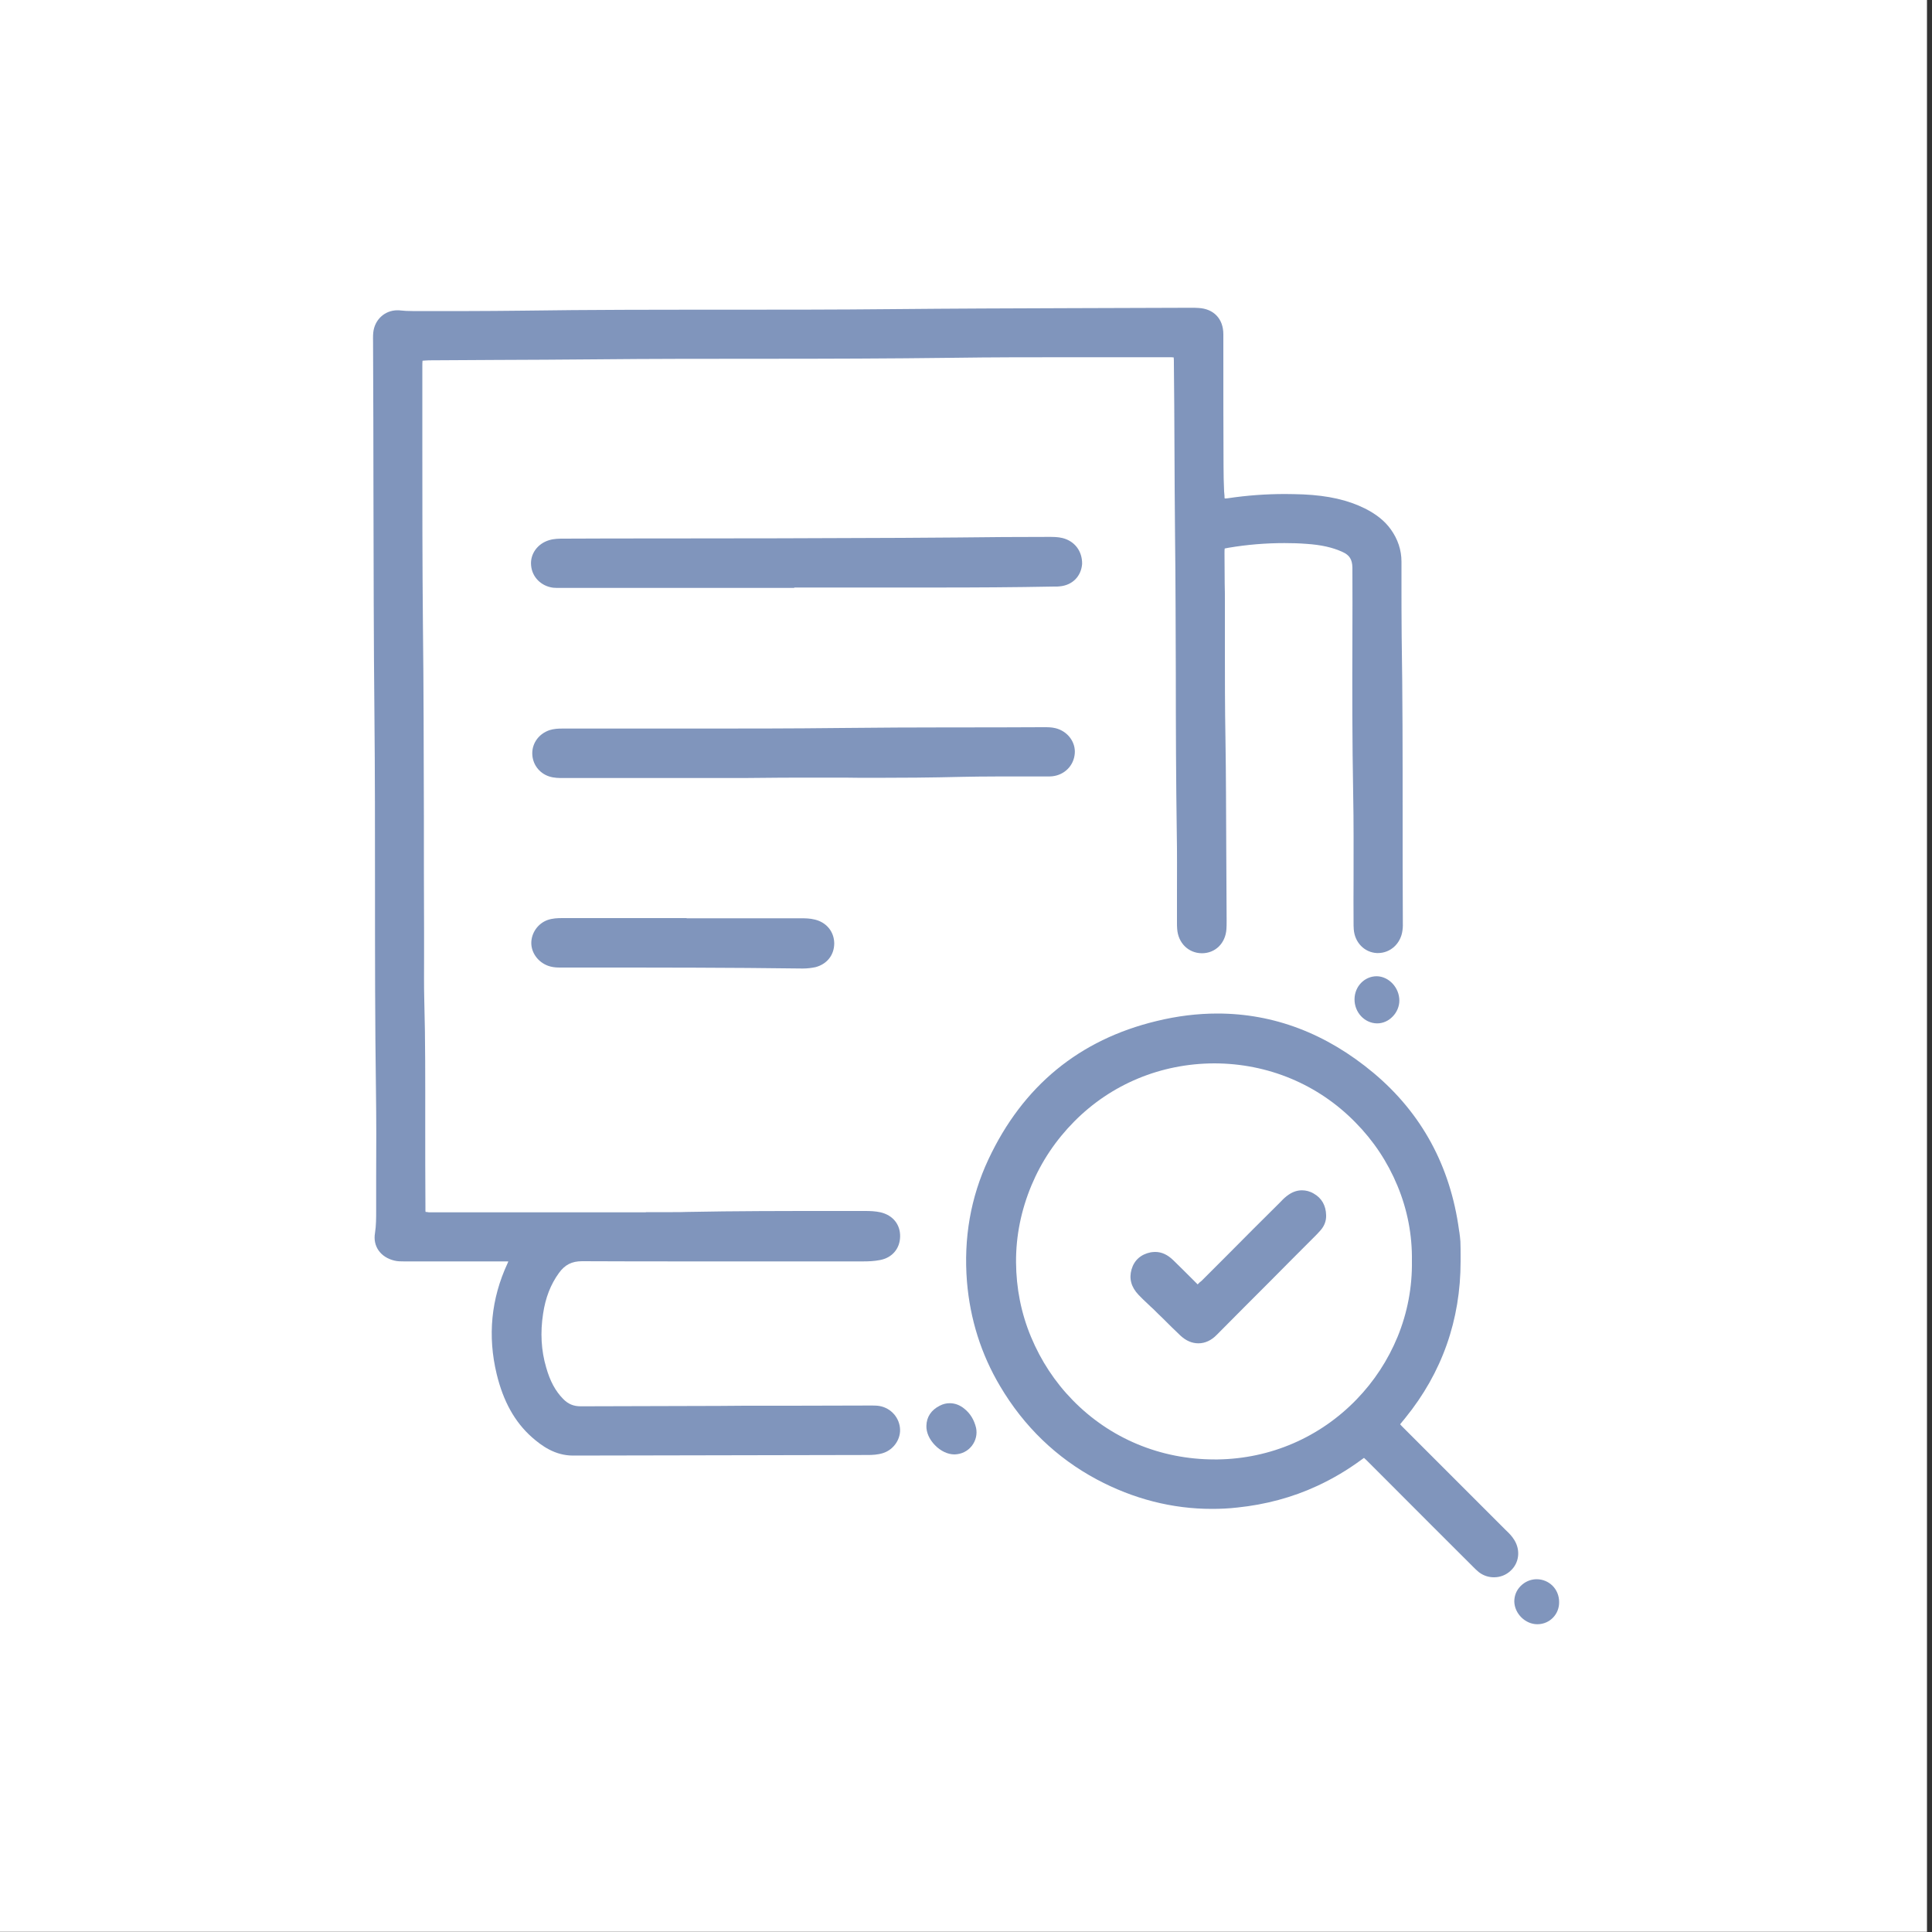 <?xml version="1.0" encoding="utf-8"?>
<!-- Generator: Adobe Illustrator 27.8.0, SVG Export Plug-In . SVG Version: 6.00 Build 0)  -->
<svg version="1.1" id="Capa_1" xmlns="http://www.w3.org/2000/svg" xmlns:xlink="http://www.w3.org/1999/xlink" x="0px" y="0px"
	 viewBox="0 0 1000 1000" style="enable-background:new 0 0 1000 1000;" xml:space="preserve">
<rect x="0" y="0" width="1000" height="1000" fill="#333333" stroke="none"/>
<style type="text/css">
	.st0{fill:#FFFFFF;}
	.st1{fill:#809AC1;}
	.st2{fill:#8095BC;}
</style>
<path class="st0" d="M997.4,999.9H0V0h997.4L997.4,999.9L997.4,999.9z"/>
<g id="fVhbdH_00000122681947657837230950000010920141370308805810_">
	<g>
		<path class="st1" d="M1881.9,543.5c1.8,1,2.4,2.6,2.3,4.5c0,0.9,0,1.9,0,2.8c0,0.8,0.4,1.1,1.2,1.1c1.2,0,2.3,0,3.5,0.1
			c2,0.2,3.3,1.5,3.3,3.4c0.1,5.9,0,11.8,0,17.7c0,1-0.6,1.4-1.6,1.4c-1.1,0-1.6-0.6-1.6-1.7c0-5.3,0-10.5,0-15.8c0-2,0-2-2-2
			c-2.8,0-2.8,0-2.8,2.8c0,4.8,0,9.7,0,14.5c0,0.7,0.1,1.4-0.6,1.9c-0.6,0.4-1.2,0.4-1.8,0.1c-0.7-0.3-0.7-1-0.7-1.6
			c0-8.1,0-16.2,0-24.3c0-2,0-2-1.9-2c-10.7,0-21.4,0-32.1,0c-1.8,0-1.8,0-1.8,1.8c0,12.3,0,24.6,0,36.8c0,1.7,0,1.7,1.7,1.7
			c5.9,0,11.9,0,17.8,0c0.5,0,1,0,1.5,0.1c0.9,0.1,1.3,0.7,1.3,1.6c0,0.9-0.5,1.4-1.5,1.5c-1,0-2.1,0-3.1,0c-2.9,0-5.7,0-8.6,0
			c-0.9,0-1.3,0.3-1.3,1.2c0.1,0.9,0.1,1.8,0,2.7c-0.1,1.2,0.3,1.7,1.6,1.6c3.6-0.1,7.2,0,10.8,0c0.8,0,1.5,0.1,1.8,1
			c0.4,1.1-0.2,2.1-1.3,2.1c-4.2,0-8.5,0.1-12.7,0c-1.9,0-3.2-1.6-3.3-3.6c0-1.3,0-2.7,0-4c0-0.8-0.3-1.1-1.1-1.1
			c-0.8,0-1.6-0.1-2.4,0c-2,0.2-3.5-0.6-4.4-2.4c0-14.4,0-28.8,0-43.2c0-0.8,0.2-1,1-1C1856,543.5,1868.9,543.5,1881.9,543.5z"/>
		<path class="st1" d="M1893.2,604.1c-1.2-1.4-2.5-2.7-3.7-4.1c-0.6-0.7-1-0.8-1.8-0.4c-6.2,3.2-13.6,0.3-15.9-6.2
			c-1.7-4.8,0-10.2,4.3-13.1c4.2-2.9,9.9-2.6,13.7,0.7c4,3.5,5.2,8.9,2.8,13.6c-0.5,1-0.4,1.5,0.3,2.2c1.3,1.3,2.4,2.8,3.8,4
			c0,1.1,0.4,2.7-0.1,3.2c-0.6,0.6-2.1,0.1-3.2,0.1C1893.3,604.1,1893.2,604.1,1893.2,604.1z M1882.4,597.8c4.6,0,8.3-3.7,8.3-8.3
			c0-4.5-3.7-8.2-8.2-8.3c-4.6,0-8.3,3.7-8.3,8.3C1874.2,594.2,1877.9,597.9,1882.4,597.8z"/>
		<path class="st1" d="M1863.1,554.7c3.3,0,6.7,0,10,0c0.4,0,0.9,0,1.3,0.1c0.7,0.2,1.1,0.6,1.2,1.3c0,0.8-0.3,1.4-1,1.6
			c-0.5,0.1-1.1,0.2-1.6,0.2c-6.6,0-13.2,0-19.7,0c-1.9,0-2.7-0.5-2.6-1.7c0-1.1,0.7-1.5,2.6-1.5
			C1856.4,554.7,1859.8,554.7,1863.1,554.7z"/>
		<path class="st1" d="M1863,563.7c3.5,0,7,0,10.5,0c1.1,0,1.9,0.3,2,1.5c0.1,0.8-0.4,1.3-1.1,1.5c-0.5,0.1-1,0.1-1.5,0.1
			c-6.6,0-13.2,0-19.8,0c-0.5,0-0.9,0-1.4-0.1c-0.8-0.2-1.3-0.7-1.2-1.6c0-0.9,0.6-1.4,1.4-1.4c1.1-0.1,2.1,0,3.2,0
			C1857.7,563.7,1860.4,563.7,1863,563.7z"/>
		<path class="st1" d="M1857.4,572.7c1.7,0,3.3,0,5,0c1.1,0,1.9,0.3,2,1.5c0.1,0.9-0.6,1.6-1.9,1.6c-3.4,0-6.8,0-10.1,0
			c-1,0-1.9-0.4-1.9-1.6c0-1.2,0.9-1.5,1.9-1.5C1854.1,572.7,1855.8,572.7,1857.4,572.7z"/>
		<path class="st1" d="M1878.9,588.3c0.7,0,1.1,0.4,1.5,0.8c0.6,0.6,1,0.6,1.6-0.1c0.8-1,1.7-1.9,2.6-2.8c0.9-0.9,1.8-0.9,2.5-0.2
			c0.8,0.8,0.5,1.6-0.2,2.4c-1.4,1.5-2.7,2.9-4.1,4.4c-1.1,1.1-1.7,1.1-2.9,0.1c-0.8-0.7-1.5-1.3-2.2-2.1c-0.5-0.5-0.5-1.2-0.2-1.8
			C1877.8,588.5,1878.3,588.2,1878.9,588.3z"/>
	</g>
</g>
<g id="fVhbdH_00000017483566923010450950000005163962301560135073_">
	<g>
		<path class="st1" d="M1881.9,543.5c1.8,1,2.4,2.6,2.3,4.5c0,0.9,0,1.9,0,2.8c0,0.8,0.4,1.1,1.2,1.1c1.2,0,2.3,0,3.5,0.1
			c2,0.2,3.3,1.5,3.3,3.4c0.1,5.9,0,11.8,0,17.7c0,1-0.6,1.4-1.6,1.4c-1.1,0-1.6-0.6-1.6-1.7c0-5.3,0-10.5,0-15.8c0-2,0-2-2-2
			c-2.8,0-2.8,0-2.8,2.8c0,4.8,0,9.7,0,14.5c0,0.7,0.1,1.4-0.6,1.9c-0.6,0.4-1.2,0.4-1.8,0.1c-0.7-0.3-0.7-1-0.7-1.6
			c0-8.1,0-16.2,0-24.3c0-2,0-2-1.9-2c-10.7,0-21.4,0-32.1,0c-1.8,0-1.8,0-1.8,1.8c0,12.3,0,24.6,0,36.8c0,1.7,0,1.7,1.7,1.7
			c5.9,0,11.9,0,17.8,0c0.5,0,1,0,1.5,0.1c0.9,0.1,1.3,0.7,1.3,1.6c0,0.9-0.5,1.4-1.5,1.5c-1,0-2.1,0-3.1,0c-2.9,0-5.7,0-8.6,0
			c-0.9,0-1.3,0.3-1.3,1.2c0.1,0.9,0.1,1.8,0,2.7c-0.1,1.2,0.3,1.7,1.6,1.6c3.6-0.1,7.2,0,10.8,0c0.8,0,1.5,0.1,1.8,1
			c0.4,1.1-0.2,2.1-1.3,2.1c-4.2,0-8.5,0.1-12.7,0c-1.9,0-3.2-1.6-3.3-3.6c0-1.3,0-2.7,0-4c0-0.8-0.3-1.1-1.1-1.1
			c-0.8,0-1.6-0.1-2.4,0c-2,0.2-3.5-0.6-4.4-2.4c0-14.4,0-28.8,0-43.2c0-0.8,0.2-1,1-1C1856,543.5,1868.9,543.5,1881.9,543.5z"/>
		<path class="st1" d="M1893.2,604.1c-1.2-1.4-2.5-2.7-3.7-4.1c-0.6-0.7-1-0.8-1.8-0.4c-6.2,3.2-13.6,0.3-15.9-6.2
			c-1.7-4.8,0-10.2,4.3-13.1c4.2-2.9,9.9-2.6,13.7,0.7c4,3.5,5.2,8.9,2.8,13.6c-0.5,1-0.4,1.5,0.3,2.2c1.3,1.3,2.4,2.8,3.8,4
			c0,1.1,0.4,2.7-0.1,3.2c-0.6,0.6-2.1,0.1-3.2,0.1C1893.3,604.1,1893.2,604.1,1893.2,604.1z M1882.4,597.8c4.6,0,8.3-3.7,8.3-8.3
			c0-4.5-3.7-8.2-8.2-8.3c-4.6,0-8.3,3.7-8.3,8.3C1874.2,594.2,1877.9,597.9,1882.4,597.8z"/>
		<path class="st1" d="M1863.1,554.7c3.3,0,6.7,0,10,0c0.4,0,0.9,0,1.3,0.1c0.7,0.2,1.1,0.6,1.2,1.3c0,0.8-0.3,1.4-1,1.6
			c-0.5,0.1-1.1,0.2-1.6,0.2c-6.6,0-13.2,0-19.7,0c-1.9,0-2.7-0.5-2.6-1.7c0-1.1,0.7-1.5,2.6-1.5
			C1856.4,554.7,1859.8,554.7,1863.1,554.7z"/>
		<path class="st1" d="M1863,563.7c3.5,0,7,0,10.5,0c1.1,0,1.9,0.3,2,1.5c0.1,0.8-0.4,1.3-1.1,1.5c-0.5,0.1-1,0.1-1.5,0.1
			c-6.6,0-13.2,0-19.8,0c-0.5,0-0.9,0-1.4-0.1c-0.8-0.2-1.3-0.7-1.2-1.6c0-0.9,0.6-1.4,1.4-1.4c1.1-0.1,2.1,0,3.2,0
			C1857.7,563.7,1860.4,563.7,1863,563.7z"/>
		<path class="st1" d="M1857.4,572.7c1.7,0,3.3,0,5,0c1.1,0,1.9,0.3,2,1.5c0.1,0.9-0.6,1.6-1.9,1.6c-3.4,0-6.8,0-10.1,0
			c-1,0-1.9-0.4-1.9-1.6c0-1.2,0.9-1.5,1.9-1.5C1854.1,572.7,1855.8,572.7,1857.4,572.7z"/>
		<path class="st1" d="M1878.9,588.3c0.7,0,1.1,0.4,1.5,0.8c0.6,0.6,1,0.6,1.6-0.1c0.8-1,1.7-1.9,2.6-2.8c0.9-0.9,1.8-0.9,2.5-0.2
			c0.8,0.8,0.5,1.6-0.2,2.4c-1.4,1.5-2.7,2.9-4.1,4.4c-1.1,1.1-1.7,1.1-2.9,0.1c-0.8-0.7-1.5-1.3-2.2-2.1c-0.5-0.5-0.5-1.2-0.2-1.8
			C1877.8,588.5,1878.3,588.2,1878.9,588.3z"/>
	</g>
</g>
<g id="fVhbdH_00000151526231639635650640000015565493283921234088_">
	<g>
		<path class="st1" d="M1881.9,543.5c1.8,1,2.4,2.6,2.3,4.5c0,0.9,0,1.9,0,2.8c0,0.8,0.4,1.1,1.2,1.1c1.2,0,2.3,0,3.5,0.1
			c2,0.2,3.3,1.5,3.3,3.4c0.1,5.9,0,11.8,0,17.7c0,1-0.6,1.4-1.6,1.4c-1.1,0-1.6-0.6-1.6-1.7c0-5.3,0-10.5,0-15.8c0-2,0-2-2-2
			c-2.8,0-2.8,0-2.8,2.8c0,4.8,0,9.7,0,14.5c0,0.7,0.1,1.4-0.6,1.9c-0.6,0.4-1.2,0.4-1.8,0.1c-0.7-0.3-0.7-1-0.7-1.6
			c0-8.1,0-16.2,0-24.3c0-2,0-2-1.9-2c-10.7,0-21.4,0-32.1,0c-1.8,0-1.8,0-1.8,1.8c0,12.3,0,24.6,0,36.8c0,1.7,0,1.7,1.7,1.7
			c5.9,0,11.9,0,17.8,0c0.5,0,1,0,1.5,0.1c0.9,0.1,1.3,0.7,1.3,1.6c0,0.9-0.5,1.4-1.5,1.5c-1,0-2.1,0-3.1,0c-2.9,0-5.7,0-8.6,0
			c-0.9,0-1.3,0.3-1.3,1.2c0.1,0.9,0.1,1.8,0,2.7c-0.1,1.2,0.3,1.7,1.6,1.6c3.6-0.1,7.2,0,10.8,0c0.8,0,1.5,0.1,1.8,1
			c0.4,1.1-0.2,2.1-1.3,2.1c-4.2,0-8.5,0.1-12.7,0c-1.9,0-3.2-1.6-3.3-3.6c0-1.3,0-2.7,0-4c0-0.8-0.3-1.1-1.1-1.1
			c-0.8,0-1.6-0.1-2.4,0c-2,0.2-3.5-0.6-4.4-2.4c0-14.4,0-28.8,0-43.2c0-0.8,0.2-1,1-1C1856,543.5,1868.9,543.5,1881.9,543.5z"/>
		<path class="st1" d="M1893.2,604.1c-1.2-1.4-2.5-2.7-3.7-4.1c-0.6-0.7-1-0.8-1.8-0.4c-6.2,3.2-13.6,0.3-15.9-6.2
			c-1.7-4.8,0-10.2,4.3-13.1c4.2-2.9,9.9-2.6,13.7,0.7c4,3.5,5.2,8.9,2.8,13.6c-0.5,1-0.4,1.5,0.3,2.2c1.3,1.3,2.4,2.8,3.8,4
			c0,1.1,0.4,2.7-0.1,3.2c-0.6,0.6-2.1,0.1-3.2,0.1C1893.3,604.1,1893.2,604.1,1893.2,604.1z M1882.4,597.8c4.6,0,8.3-3.7,8.3-8.3
			c0-4.5-3.7-8.2-8.2-8.3c-4.6,0-8.3,3.7-8.3,8.3C1874.2,594.2,1877.9,597.9,1882.4,597.8z"/>
		<path class="st1" d="M1863.1,554.7c3.3,0,6.7,0,10,0c0.4,0,0.9,0,1.3,0.1c0.7,0.2,1.1,0.6,1.2,1.3c0,0.8-0.3,1.4-1,1.6
			c-0.5,0.1-1.1,0.2-1.6,0.2c-6.6,0-13.2,0-19.7,0c-1.9,0-2.7-0.5-2.6-1.7c0-1.1,0.7-1.5,2.6-1.5
			C1856.4,554.7,1859.8,554.7,1863.1,554.7z"/>
		<path class="st1" d="M1863,563.7c3.5,0,7,0,10.5,0c1.1,0,1.9,0.3,2,1.5c0.1,0.8-0.4,1.3-1.1,1.5c-0.5,0.1-1,0.1-1.5,0.1
			c-6.6,0-13.2,0-19.8,0c-0.5,0-0.9,0-1.4-0.1c-0.8-0.2-1.3-0.7-1.2-1.6c0-0.9,0.6-1.4,1.4-1.4c1.1-0.1,2.1,0,3.2,0
			C1857.7,563.7,1860.4,563.7,1863,563.7z"/>
		<path class="st1" d="M1857.4,572.7c1.7,0,3.3,0,5,0c1.1,0,1.9,0.3,2,1.5c0.1,0.9-0.6,1.6-1.9,1.6c-3.4,0-6.8,0-10.1,0
			c-1,0-1.9-0.4-1.9-1.6c0-1.2,0.9-1.5,1.9-1.5C1854.1,572.7,1855.8,572.7,1857.4,572.7z"/>
		<path class="st1" d="M1878.9,588.3c0.7,0,1.1,0.4,1.5,0.8c0.6,0.6,1,0.6,1.6-0.1c0.8-1,1.7-1.9,2.6-2.8c0.9-0.9,1.8-0.9,2.5-0.2
			c0.8,0.8,0.5,1.6-0.2,2.4c-1.4,1.5-2.7,2.9-4.1,4.4c-1.1,1.1-1.7,1.1-2.9,0.1c-0.8-0.7-1.5-1.3-2.2-2.1c-0.5-0.5-0.5-1.2-0.2-1.8
			C1877.8,588.5,1878.3,588.2,1878.9,588.3z"/>
	</g>
</g>
<g id="fVhbdH_00000160151890850288810090000008486196544048053143_">
	<g>
		<path class="st1" d="M1881.9,543.5c1.8,1,2.4,2.6,2.3,4.5c0,0.9,0,1.9,0,2.8c0,0.8,0.4,1.1,1.2,1.1c1.2,0,2.3,0,3.5,0.1
			c2,0.2,3.3,1.5,3.3,3.4c0.1,5.9,0,11.8,0,17.7c0,1-0.6,1.4-1.6,1.4c-1.1,0-1.6-0.6-1.6-1.7c0-5.3,0-10.5,0-15.8c0-2,0-2-2-2
			c-2.8,0-2.8,0-2.8,2.8c0,4.8,0,9.7,0,14.5c0,0.7,0.1,1.4-0.6,1.9c-0.6,0.4-1.2,0.4-1.8,0.1c-0.7-0.3-0.7-1-0.7-1.6
			c0-8.1,0-16.2,0-24.3c0-2,0-2-1.9-2c-10.7,0-21.4,0-32.1,0c-1.8,0-1.8,0-1.8,1.8c0,12.3,0,24.6,0,36.8c0,1.7,0,1.7,1.7,1.7
			c5.9,0,11.9,0,17.8,0c0.5,0,1,0,1.5,0.1c0.9,0.1,1.3,0.7,1.3,1.6c0,0.9-0.5,1.4-1.5,1.5c-1,0-2.1,0-3.1,0c-2.9,0-5.7,0-8.6,0
			c-0.9,0-1.3,0.3-1.3,1.2c0.1,0.9,0.1,1.8,0,2.7c-0.1,1.2,0.3,1.7,1.6,1.6c3.6-0.1,7.2,0,10.8,0c0.8,0,1.5,0.1,1.8,1
			c0.4,1.1-0.2,2.1-1.3,2.1c-4.2,0-8.5,0.1-12.7,0c-1.9,0-3.2-1.6-3.3-3.6c0-1.3,0-2.7,0-4c0-0.8-0.3-1.1-1.1-1.1
			c-0.8,0-1.6-0.1-2.4,0c-2,0.2-3.5-0.6-4.4-2.4c0-14.4,0-28.8,0-43.2c0-0.8,0.2-1,1-1C1856,543.5,1868.9,543.5,1881.9,543.5z"/>
		<path class="st1" d="M1893.2,604.1c-1.2-1.4-2.5-2.7-3.7-4.1c-0.6-0.7-1-0.8-1.8-0.4c-6.2,3.2-13.6,0.3-15.9-6.2
			c-1.7-4.8,0-10.2,4.3-13.1c4.2-2.9,9.9-2.6,13.7,0.7c4,3.5,5.2,8.9,2.8,13.6c-0.5,1-0.4,1.5,0.3,2.2c1.3,1.3,2.4,2.8,3.8,4
			c0,1.1,0.4,2.7-0.1,3.2c-0.6,0.6-2.1,0.1-3.2,0.1C1893.3,604.1,1893.2,604.1,1893.2,604.1z M1882.4,597.8c4.6,0,8.3-3.7,8.3-8.3
			c0-4.5-3.7-8.2-8.2-8.3c-4.6,0-8.3,3.7-8.3,8.3C1874.2,594.2,1877.9,597.9,1882.4,597.8z"/>
		<path class="st1" d="M1863.1,554.7c3.3,0,6.7,0,10,0c0.4,0,0.9,0,1.3,0.1c0.7,0.2,1.1,0.6,1.2,1.3c0,0.8-0.3,1.4-1,1.6
			c-0.5,0.1-1.1,0.2-1.6,0.2c-6.6,0-13.2,0-19.7,0c-1.9,0-2.7-0.5-2.6-1.7c0-1.1,0.7-1.5,2.6-1.5
			C1856.4,554.7,1859.8,554.7,1863.1,554.7z"/>
		<path class="st1" d="M1863,563.7c3.5,0,7,0,10.5,0c1.1,0,1.9,0.3,2,1.5c0.1,0.8-0.4,1.3-1.1,1.5c-0.5,0.1-1,0.1-1.5,0.1
			c-6.6,0-13.2,0-19.8,0c-0.5,0-0.9,0-1.4-0.1c-0.8-0.2-1.3-0.7-1.2-1.6c0-0.9,0.6-1.4,1.4-1.4c1.1-0.1,2.1,0,3.2,0
			C1857.7,563.7,1860.4,563.7,1863,563.7z"/>
		<path class="st1" d="M1857.4,572.7c1.7,0,3.3,0,5,0c1.1,0,1.9,0.3,2,1.5c0.1,0.9-0.6,1.6-1.9,1.6c-3.4,0-6.8,0-10.1,0
			c-1,0-1.9-0.4-1.9-1.6c0-1.2,0.9-1.5,1.9-1.5C1854.1,572.7,1855.8,572.7,1857.4,572.7z"/>
		<path class="st1" d="M1878.9,588.3c0.7,0,1.1,0.4,1.5,0.8c0.6,0.6,1,0.6,1.6-0.1c0.8-1,1.7-1.9,2.6-2.8c0.9-0.9,1.8-0.9,2.5-0.2
			c0.8,0.8,0.5,1.6-0.2,2.4c-1.4,1.5-2.7,2.9-4.1,4.4c-1.1,1.1-1.7,1.1-2.9,0.1c-0.8-0.7-1.5-1.3-2.2-2.1c-0.5-0.5-0.5-1.2-0.2-1.8
			C1877.8,588.5,1878.3,588.2,1878.9,588.3z"/>
	</g>
</g>
<g id="fVhbdH_00000028287130245434410010000002532922688531095214_">
	<g>
		<path class="st1" d="M1881.9,543.5c1.8,1,2.4,2.6,2.3,4.5c0,0.9,0,1.9,0,2.8c0,0.8,0.4,1.1,1.2,1.1c1.2,0,2.3,0,3.5,0.1
			c2,0.2,3.3,1.5,3.3,3.4c0.1,5.9,0,11.8,0,17.7c0,1-0.6,1.4-1.6,1.4c-1.1,0-1.6-0.6-1.6-1.7c0-5.3,0-10.5,0-15.8c0-2,0-2-2-2
			c-2.8,0-2.8,0-2.8,2.8c0,4.8,0,9.7,0,14.5c0,0.7,0.1,1.4-0.6,1.9c-0.6,0.4-1.2,0.4-1.8,0.1c-0.7-0.3-0.7-1-0.7-1.6
			c0-8.1,0-16.2,0-24.3c0-2,0-2-1.9-2c-10.7,0-21.4,0-32.1,0c-1.8,0-1.8,0-1.8,1.8c0,12.3,0,24.6,0,36.8c0,1.7,0,1.7,1.7,1.7
			c5.9,0,11.9,0,17.8,0c0.5,0,1,0,1.5,0.1c0.9,0.1,1.3,0.7,1.3,1.6c0,0.9-0.5,1.4-1.5,1.5c-1,0-2.1,0-3.1,0c-2.9,0-5.7,0-8.6,0
			c-0.9,0-1.3,0.3-1.3,1.2c0.1,0.9,0.1,1.8,0,2.7c-0.1,1.2,0.3,1.7,1.6,1.6c3.6-0.1,7.2,0,10.8,0c0.8,0,1.5,0.1,1.8,1
			c0.4,1.1-0.2,2.1-1.3,2.1c-4.2,0-8.5,0.1-12.7,0c-1.9,0-3.2-1.6-3.3-3.6c0-1.3,0-2.7,0-4c0-0.8-0.3-1.1-1.1-1.1
			c-0.8,0-1.6-0.1-2.4,0c-2,0.2-3.5-0.6-4.4-2.4c0-14.4,0-28.8,0-43.2c0-0.8,0.2-1,1-1C1856,543.5,1868.9,543.5,1881.9,543.5z"/>
		<path class="st1" d="M1893.2,604.1c-1.2-1.4-2.5-2.7-3.7-4.1c-0.6-0.7-1-0.8-1.8-0.4c-6.2,3.2-13.6,0.3-15.9-6.2
			c-1.7-4.8,0-10.2,4.3-13.1c4.2-2.9,9.9-2.6,13.7,0.7c4,3.5,5.2,8.9,2.8,13.6c-0.5,1-0.4,1.5,0.3,2.2c1.3,1.3,2.4,2.8,3.8,4
			c0,1.1,0.4,2.7-0.1,3.2c-0.6,0.6-2.1,0.1-3.2,0.1C1893.3,604.1,1893.2,604.1,1893.2,604.1z M1882.4,597.8c4.6,0,8.3-3.7,8.3-8.3
			c0-4.5-3.7-8.2-8.2-8.3c-4.6,0-8.3,3.7-8.3,8.3C1874.2,594.2,1877.9,597.9,1882.4,597.8z"/>
		<path class="st1" d="M1863.1,554.7c3.3,0,6.7,0,10,0c0.4,0,0.9,0,1.3,0.1c0.7,0.2,1.1,0.6,1.2,1.3c0,0.8-0.3,1.4-1,1.6
			c-0.5,0.1-1.1,0.2-1.6,0.2c-6.6,0-13.2,0-19.7,0c-1.9,0-2.7-0.5-2.6-1.7c0-1.1,0.7-1.5,2.6-1.5
			C1856.4,554.7,1859.8,554.7,1863.1,554.7z"/>
		<path class="st1" d="M1863,563.7c3.5,0,7,0,10.5,0c1.1,0,1.9,0.3,2,1.5c0.1,0.8-0.4,1.3-1.1,1.5c-0.5,0.1-1,0.1-1.5,0.1
			c-6.6,0-13.2,0-19.8,0c-0.5,0-0.9,0-1.4-0.1c-0.8-0.2-1.3-0.7-1.2-1.6c0-0.9,0.6-1.4,1.4-1.4c1.1-0.1,2.1,0,3.2,0
			C1857.7,563.7,1860.4,563.7,1863,563.7z"/>
		<path class="st1" d="M1857.4,572.7c1.7,0,3.3,0,5,0c1.1,0,1.9,0.3,2,1.5c0.1,0.9-0.6,1.6-1.9,1.6c-3.4,0-6.8,0-10.1,0
			c-1,0-1.9-0.4-1.9-1.6c0-1.2,0.9-1.5,1.9-1.5C1854.1,572.7,1855.8,572.7,1857.4,572.7z"/>
		<path class="st1" d="M1878.9,588.3c0.7,0,1.1,0.4,1.5,0.8c0.6,0.6,1,0.6,1.6-0.1c0.8-1,1.7-1.9,2.6-2.8c0.9-0.9,1.8-0.9,2.5-0.2
			c0.8,0.8,0.5,1.6-0.2,2.4c-1.4,1.5-2.7,2.9-4.1,4.4c-1.1,1.1-1.7,1.1-2.9,0.1c-0.8-0.7-1.5-1.3-2.2-2.1c-0.5-0.5-0.5-1.2-0.2-1.8
			C1877.8,588.5,1878.3,588.2,1878.9,588.3z"/>
	</g>
</g>
<g>
	<path class="st2" d="M289.3,658.9c3.1-4.3,6.7-6.1,12-6.1h0.1c18.2,0.1,37.9,0.1,61.7,0.1c15.1,0,30.2,0,45.3,0
		c12.7,0,25.5,0,38.2,0c2.9,0,5.8-0.1,8.9-0.7c6.3-1.2,10.3-5.9,10.4-12.2s-3.8-11-10.1-12.5c-2.7-0.6-5.4-0.7-7.9-0.7h-0.3
		c-5.6,0-11.1,0-16.8,0c-24.7,0-50.3,0-75.4,0.5c-2.1,0.1-4.4,0.1-7.1,0.1c-2,0-4,0-6,0s-4,0-6,0h-2v0.1H316h-91.4c-0.3,0-0.6,0-1,0
		c-0.3,0-0.6,0-0.9,0c-0.5,0-1,0-1.3-0.1c-0.5-0.1-0.9-0.1-1.1-0.1c-0.1-0.2-0.1-0.5-0.1-1.2c0-0.4,0-0.8,0-1.2c0-0.2,0-0.5,0-0.7
		c-0.1-14.4-0.1-29.1-0.1-43.3c0-20.8,0.1-42.3-0.5-63.5c-0.2-7.3-0.1-14.8-0.1-22.1c0-4,0-8.1,0-12.2c-0.1-20.3-0.1-41-0.1-61
		c-0.1-32.5-0.1-66.1-0.5-99.2c-0.3-31-0.3-62.5-0.3-93.1c0-13.1,0-26.6,0-39.8c0-1.2,0-2.8,0.1-3.3c0.5-0.1,2.1-0.1,3.3-0.2
		c11.6-0.1,23.4-0.1,34.9-0.2c16.5-0.1,33.6-0.1,50.4-0.3c29.5-0.3,59.5-0.3,88.5-0.3c31.8,0,64.7-0.1,97.1-0.5
		c20.5-0.3,40.5-0.3,64.4-0.3c4.6,0,9,0,13.6,0s9,0,13.6,0c6.7,0,13.5,0,20.2,0h0.3c0.7,0,2,0,2.5,0.1c0.1,0.5,0.1,1.9,0.1,2.9v0.2
		v0.2c0.2,14.2,0.2,28.7,0.3,42.7c0.1,15.1,0.1,30.7,0.3,46.2c0.3,24,0.3,48.3,0.4,71.9c0,26.9,0.1,54.8,0.5,82.2
		c0.2,10.3,0.1,20.7,0.1,30.8c0,4.7,0,9.6,0,14.4c0,0.3,0,0.6,0,1c0,1.1,0,2.2,0.1,3.3c0.5,7.3,5.8,12.5,12.7,12.6h0.1
		c6.9,0,12.2-5.1,12.7-12.5c0.1-1.4,0.1-2.7,0.1-4v-0.7c-0.1-12.8-0.1-25.8-0.2-38.3c-0.1-18-0.1-36.7-0.4-55.1
		c-0.3-16.3-0.3-33-0.3-49.1c0-7.3,0-14.8,0-22.2c0-3.1,0-6.3-0.1-9.4c0-5.2-0.1-10.6-0.1-15.9c0-0.7,0-1.8,0.1-2.3
		c0.4-0.1,1.4-0.3,2.1-0.4c9.4-1.6,19.2-2.4,28.8-2.4c3.7,0,7.6,0.1,11.4,0.4c7.5,0.5,13.5,1.8,18.7,4.2c3.6,1.6,5,3.9,5.1,8
		c0.1,12.4,0,25,0,37.2c-0.1,26.2-0.1,53.2,0.4,79.8c0.3,15,0.2,30.2,0.2,45c0,6.7-0.1,13.7,0,20.6c0,0.3,0,0.6,0,1
		c0,1.2,0,2.4,0.1,3.7c0.5,6.9,5.6,12,12,12.3c0.2,0,0.4,0,0.5,0c6.5,0,11.8-4.9,12.7-11.6c0.3-1.8,0.2-3.5,0.2-5.2v-0.8
		c-0.1-18.1-0.1-36.5-0.1-54.3c0-30.2,0-61.4-0.5-92c-0.1-9.5-0.1-19.2-0.1-28.7c0-3.3,0-6.7,0-10c0-6-1.9-11.7-5.6-16.8
		c-3.1-4.3-7.5-7.8-13.3-10.7c-8.8-4.4-19-6.7-32-7.3c-3.1-0.1-6.3-0.2-9.4-0.2c-9.7,0-19.6,0.7-29.6,2.2c-0.5,0.1-1.2,0.1-1.6,0.1
		c-0.1-0.3-0.1-0.7-0.1-1.4l-0.2-2.2c-0.2-4.4-0.3-8.9-0.3-13.3c-0.1-19.5-0.1-39.3-0.1-58.5V173c0-8-5-13.2-12.9-13.6
		c-0.7,0-1.4-0.1-2.2-0.1c-0.5,0-1,0-1.5,0h-0.9c-20.6,0.1-41.5,0.1-61.7,0.2c-30,0.1-61,0.2-91.6,0.5c-29.8,0.3-60,0.3-89.3,0.3
		c-33.6,0-68.2,0-102.4,0.5c-10.1,0.1-20.3,0.2-28,0.2c-3.8,0-7.6,0-11.4,0c-3.8,0-7.6,0-11.4,0c-2.1,0-4.2,0-6.3,0h-0.1
		c-2.4,0-4.3-0.1-6.1-0.3c-0.5-0.1-1.2-0.1-1.7-0.1c-6.5,0-11.8,4.8-12.5,11.5c-0.2,1.8-0.1,3.7-0.1,5.5c0,0.4,0,0.8,0,1.2
		c0.1,25.5,0.2,51.5,0.2,76.5c0.1,37.4,0.1,76.1,0.5,114.2c0.3,30.2,0.3,61,0.3,90.9c0,34.2,0,69.6,0.5,104.4
		c0.2,14.7,0.2,29.6,0.1,44c0,5.7,0,11.4,0,17.1v0.5c0,4.1,0,7.9-0.6,11.8c-1.2,6.9,2.9,12.6,10.1,14.3c1.7,0.4,3.3,0.4,4.9,0.4h0.5
		h0.3c4.9,0,9.9,0,14.7,0c7.6,0,15.3,0,22.9,0c4.8,0,9.7,0,14.5,0c0.4,0,0.7,0,1.1,0c-0.1,0.4-0.3,0.7-0.4,1
		c-8.5,18.3-10.4,37.6-5.6,57.4c3.4,14,9.3,24.7,18.2,32.6c5,4.4,11.9,9.5,21.3,9.5l0,0h0.1l51.8-0.1c33.6-0.1,67.2-0.1,100.7-0.2
		c2.2,0,5.1-0.1,7.9-1c5.6-1.8,9.4-7.5,8.7-13.2c-0.7-6-5.5-10.7-11.6-11.3c-1.1-0.1-2.2-0.1-3.1-0.1c-0.3,0-0.7,0-1.1,0
		c-0.3,0-0.6,0-0.9,0c-13.1,0-26.2,0.1-39.3,0.1h-14.5c-7.7,0-15.4,0-23,0.1c-23.4,0.1-47.7,0.1-71.6,0.2h-0.1
		c-3.8,0-6.6-1.2-9.2-3.9c-3.9-4-6.7-9.1-8.7-16.2c-2.6-8.8-3.1-18.1-1.6-27.8C282.3,671.8,285,664.8,289.3,658.9z"/>
	<path class="st2" d="M783.8,797.1c-1.2-2-2.8-3.6-4.4-5.1l-0.2-0.2l-4.8-4.8c-15.6-15.6-31.2-31.2-46.8-46.8
		c-0.4-0.4-0.7-0.7-1.1-1.1c-0.7-0.7-1.5-1.5-1.8-1.9c0.3-0.3,0.8-1,1.3-1.6c0.4-0.5,0.9-1,1.4-1.7c19-23.4,28.6-50.7,28.6-81
		c0-1,0-2,0-3c0-2.4,0-4.8-0.1-7.3c-0.1-1.6-0.3-3.1-0.5-4.6c-0.1-0.4-0.1-0.8-0.2-1.2c-4.5-33.3-19.4-60.6-44.2-81.4
		c-24.5-20.5-51.7-30.8-80.9-30.8v1l0,0v-1c-10.3,0-20.9,1.3-31.5,3.9c-39.9,9.6-69.2,33.6-87,71.6c-9.2,19.6-12.9,40.8-11.1,63.3
		c1.6,19.3,7.3,37.5,17.1,54c12.4,21,29.3,37.2,50,48.3c19.1,10.2,39.2,15.3,59.7,15.3c4.3,0,8.7-0.2,13.1-0.7
		c14.5-1.5,28.5-5.2,41.4-11.2c8-3.7,15.6-8.2,22.8-13.5c0.4-0.3,1-0.7,1.4-1c0.3,0.2,0.7,0.7,1.2,1.1c0.3,0.3,0.7,0.7,1,1l0.4,0.4
		l11,11c14.1,14.1,28.1,28.2,42.3,42.3l0.5,0.5c1,1,1.9,1.9,3,2.8c2.3,1.8,5,2.7,7.9,2.7c3.2,0,6.3-1.2,8.6-3.4
		C786.3,809,787.1,802.4,783.8,797.1z M628.4,550.4c27.8,0,53.8,10.8,73.1,30.5c9.4,9.5,16.7,20.5,21.8,32.8
		c5.2,12.5,7.7,25.6,7.5,39l0,0l0,0c0.2,13.5-2.3,26.7-7.4,39.2c-5,12.1-12.1,23-21.3,32.5c-19,19.6-44.5,30.6-71.8,31
		c-0.5,0-1.1,0-1.6,0c-28.1,0-54.2-10.9-73.5-30.7c-9.2-9.4-16.4-20.4-21.5-32.6c-5.2-12.4-7.7-25.4-7.8-38.7
		c-0.1-13.8,2.7-27.2,8-39.9c5.2-12.4,12.6-23.4,22.1-33C575.2,561.1,600.9,550.5,628.4,550.4L628.4,550.4z M628.4,548.4
		L628.4,548.4L628.4,548.4L628.4,548.4z"/>
	<path class="st2" d="M550,278.5c-2.4-0.6-4.8-0.6-7.1-0.6h-0.3c-15.6,0-31.5,0.1-46.9,0.3c-9.4,0.1-19.2,0.1-28.9,0.2
		c-42,0.2-84.7,0.3-125.9,0.3c-16.3,0-32.6,0-48.9,0.1h-0.1c-2.5,0-5.1,0-7.7,0.8c-6,1.8-9.9,7.2-9.3,13.1c0.5,6,5.2,10.7,11.4,11.5
		c1.2,0.1,2.2,0.1,3.3,0.1c0.3,0,0.6,0,1,0s0.6,0,1,0c26.9,0,53.8,0,80.7,0h18.4h18.4h2v-0.2c4.1,0,8.3,0,12.4,0c4.8,0,9.7,0,14.5,0
		c5.8,0,11.7,0,17.5,0c3.5,0,7,0,10.5,0c3.3,0,6.5,0,9.8,0s6.5,0,9.8,0c18.1,0,39.3-0.1,60-0.5c0.3,0,0.5,0,0.7,0
		c0.7,0,1.5,0,2.2-0.1c6.6-0.6,11.1-5.2,11.6-11.6C560.2,285.3,556.3,280.1,550,278.5z"/>
	<path class="st2" d="M452.5,402.6c13.5,0,29.4-0.1,45.3-0.5c5.4-0.1,11.1-0.2,18.4-0.2c3.5,0,7.1,0,10.7,0c3.6,0,7.1,0,10.7,0
		c1,0,1.9,0,2.9,0h0.1c0.3,0,0.5,0,0.7,0s0.5,0,0.8,0c0.7,0,1.7,0,2.6-0.1c6.3-0.7,11.1-5.5,11.6-11.8c0.5-6-3.8-11.6-10-13.1
		c-2-0.5-4-0.5-5.8-0.5c-0.4,0-0.7,0-1.2,0c-15.8,0.1-31.9,0.1-47.4,0.1c-18.4,0-37.4,0.1-56.1,0.3c-25.8,0.3-51.8,0.3-71.6,0.3
		c-9.6,0-19.2,0-28.7,0c-9.6,0-19.2,0-28.7,0c-4.8,0-9.7,0-14.5,0h-0.1h-0.5h-0.6c-2.1,0-4.4,0.1-6.6,0.8c-5.4,1.8-9,6.5-9,12
		s3.5,10.3,8.8,12c2.5,0.8,5,0.8,7.1,0.8h0.2h0.2c20.1,0,40.1,0,58.9,0h18.2h16.2c13.9-0.2,26.8-0.2,36.5-0.2c5.3,0,10.5,0,15.7,0
		C442.5,402.6,447.6,402.6,452.5,402.6z"/>
	<path class="st2" d="M353.3,475.2H339h-14.3c-11.1,0-22.3,0-33.4,0h-0.1c-2.7,0-5.2,0.1-7.8,1c-5,1.8-8.4,6.7-8.4,11.9
		c0,5.1,3.5,9.9,8.7,11.8c1.7,0.6,3.5,0.9,5.9,0.9c4.9,0,9.9,0,14.7,0c36.3,0,73.8,0,110.8,0.5c0.2,0,0.3,0,0.5,0
		c2.4,0,4.5-0.3,6.5-0.7c6-1.6,9.7-6.3,9.7-12.4c-0.1-5.9-3.9-10.7-9.9-12.2c-2.7-0.7-5.2-0.7-7.7-0.7h-0.1c-10.8,0-21.7,0-32.5,0
		h-14.1h-12.1v-0.1L353.3,475.2L353.3,475.2z"/>
	<path class="st2" d="M499.2,729.2c-2.4-2-5-2.9-7.6-2.9l0,0c-1.8,0-3.5,0.4-5.2,1.3c-4.4,2.2-6.8,5.8-6.9,10.4
		c-0.1,3.4,1.5,7,4.4,10s6.6,4.8,10.1,4.8h0.1c3.5-0.1,6.7-1.6,8.9-4.4c2.1-2.7,2.9-6.1,2.2-9.4
		C504.2,734.9,502.2,731.6,499.2,729.2z"/>
	<path class="st2" d="M712.6,505.3L712.6,505.3L712.6,505.3c-6.3,0-11.4,5.2-11.5,11.8c-0.1,6.9,5.2,12.5,11.6,12.6h0.1
		c2.9,0,5.8-1.2,8-3.5c2.2-2.2,3.5-5.3,3.5-8.3C724.3,511.2,718.9,505.4,712.6,505.3z"/>
	<path class="st2" d="M795.3,817.4h-0.2c-3,0.1-5.8,1.3-8,3.5s-3.3,5-3.3,8c0.1,6.3,5.7,11.8,11.9,11.8c0.1,0,0.1,0,0.2,0
		c6.3-0.1,11.2-5.2,11.1-11.5C807,822.5,801.8,817.4,795.3,817.4z"/>
	<path class="st2" d="M620.9,663.8c-0.3,0.3-0.7,0.7-1,1c-0.3-0.3-0.9-0.9-1.4-1.4l-0.2-0.2l-0.3-0.3c-3.5-3.5-7.1-7.1-10.7-10.6
		c-3-2.9-6-4.3-9.4-4.3c-0.7,0-1.6,0.1-2.3,0.2c-5,1-8.5,4-9.9,8.8s-0.2,9.2,3.6,13.2c1.5,1.6,3.1,3.1,4.6,4.5c1,1,2,1.9,3.1,2.9
		c1.6,1.6,3.3,3.3,4.9,4.8c2.9,2.9,6,6,9.1,8.9c2.9,2.7,6,4,9.3,4c3.4,0,6.7-1.5,9.5-4.4c9.1-9.2,18.3-18.4,27.4-27.5
		c7.6-7.7,15.3-15.4,22.9-23c1.2-1.2,2.4-2.4,3.5-3.7c1.9-2.2,2.9-4.8,2.8-7.7c-0.1-5-2.3-8.9-6.4-11.2c-2-1.2-4.1-1.7-6.1-1.7l0,0
		c-2.3,0-4.6,0.7-6.8,2.2c-1.7,1.1-3.1,2.5-4.4,3.9l-0.1,0.1c-9.4,9.3-18.9,18.8-28.1,28.1c-4.2,4.2-8.4,8.4-12.6,12.6
		C621.4,663.4,621.1,663.6,620.9,663.8z"/>
</g>
</svg>
